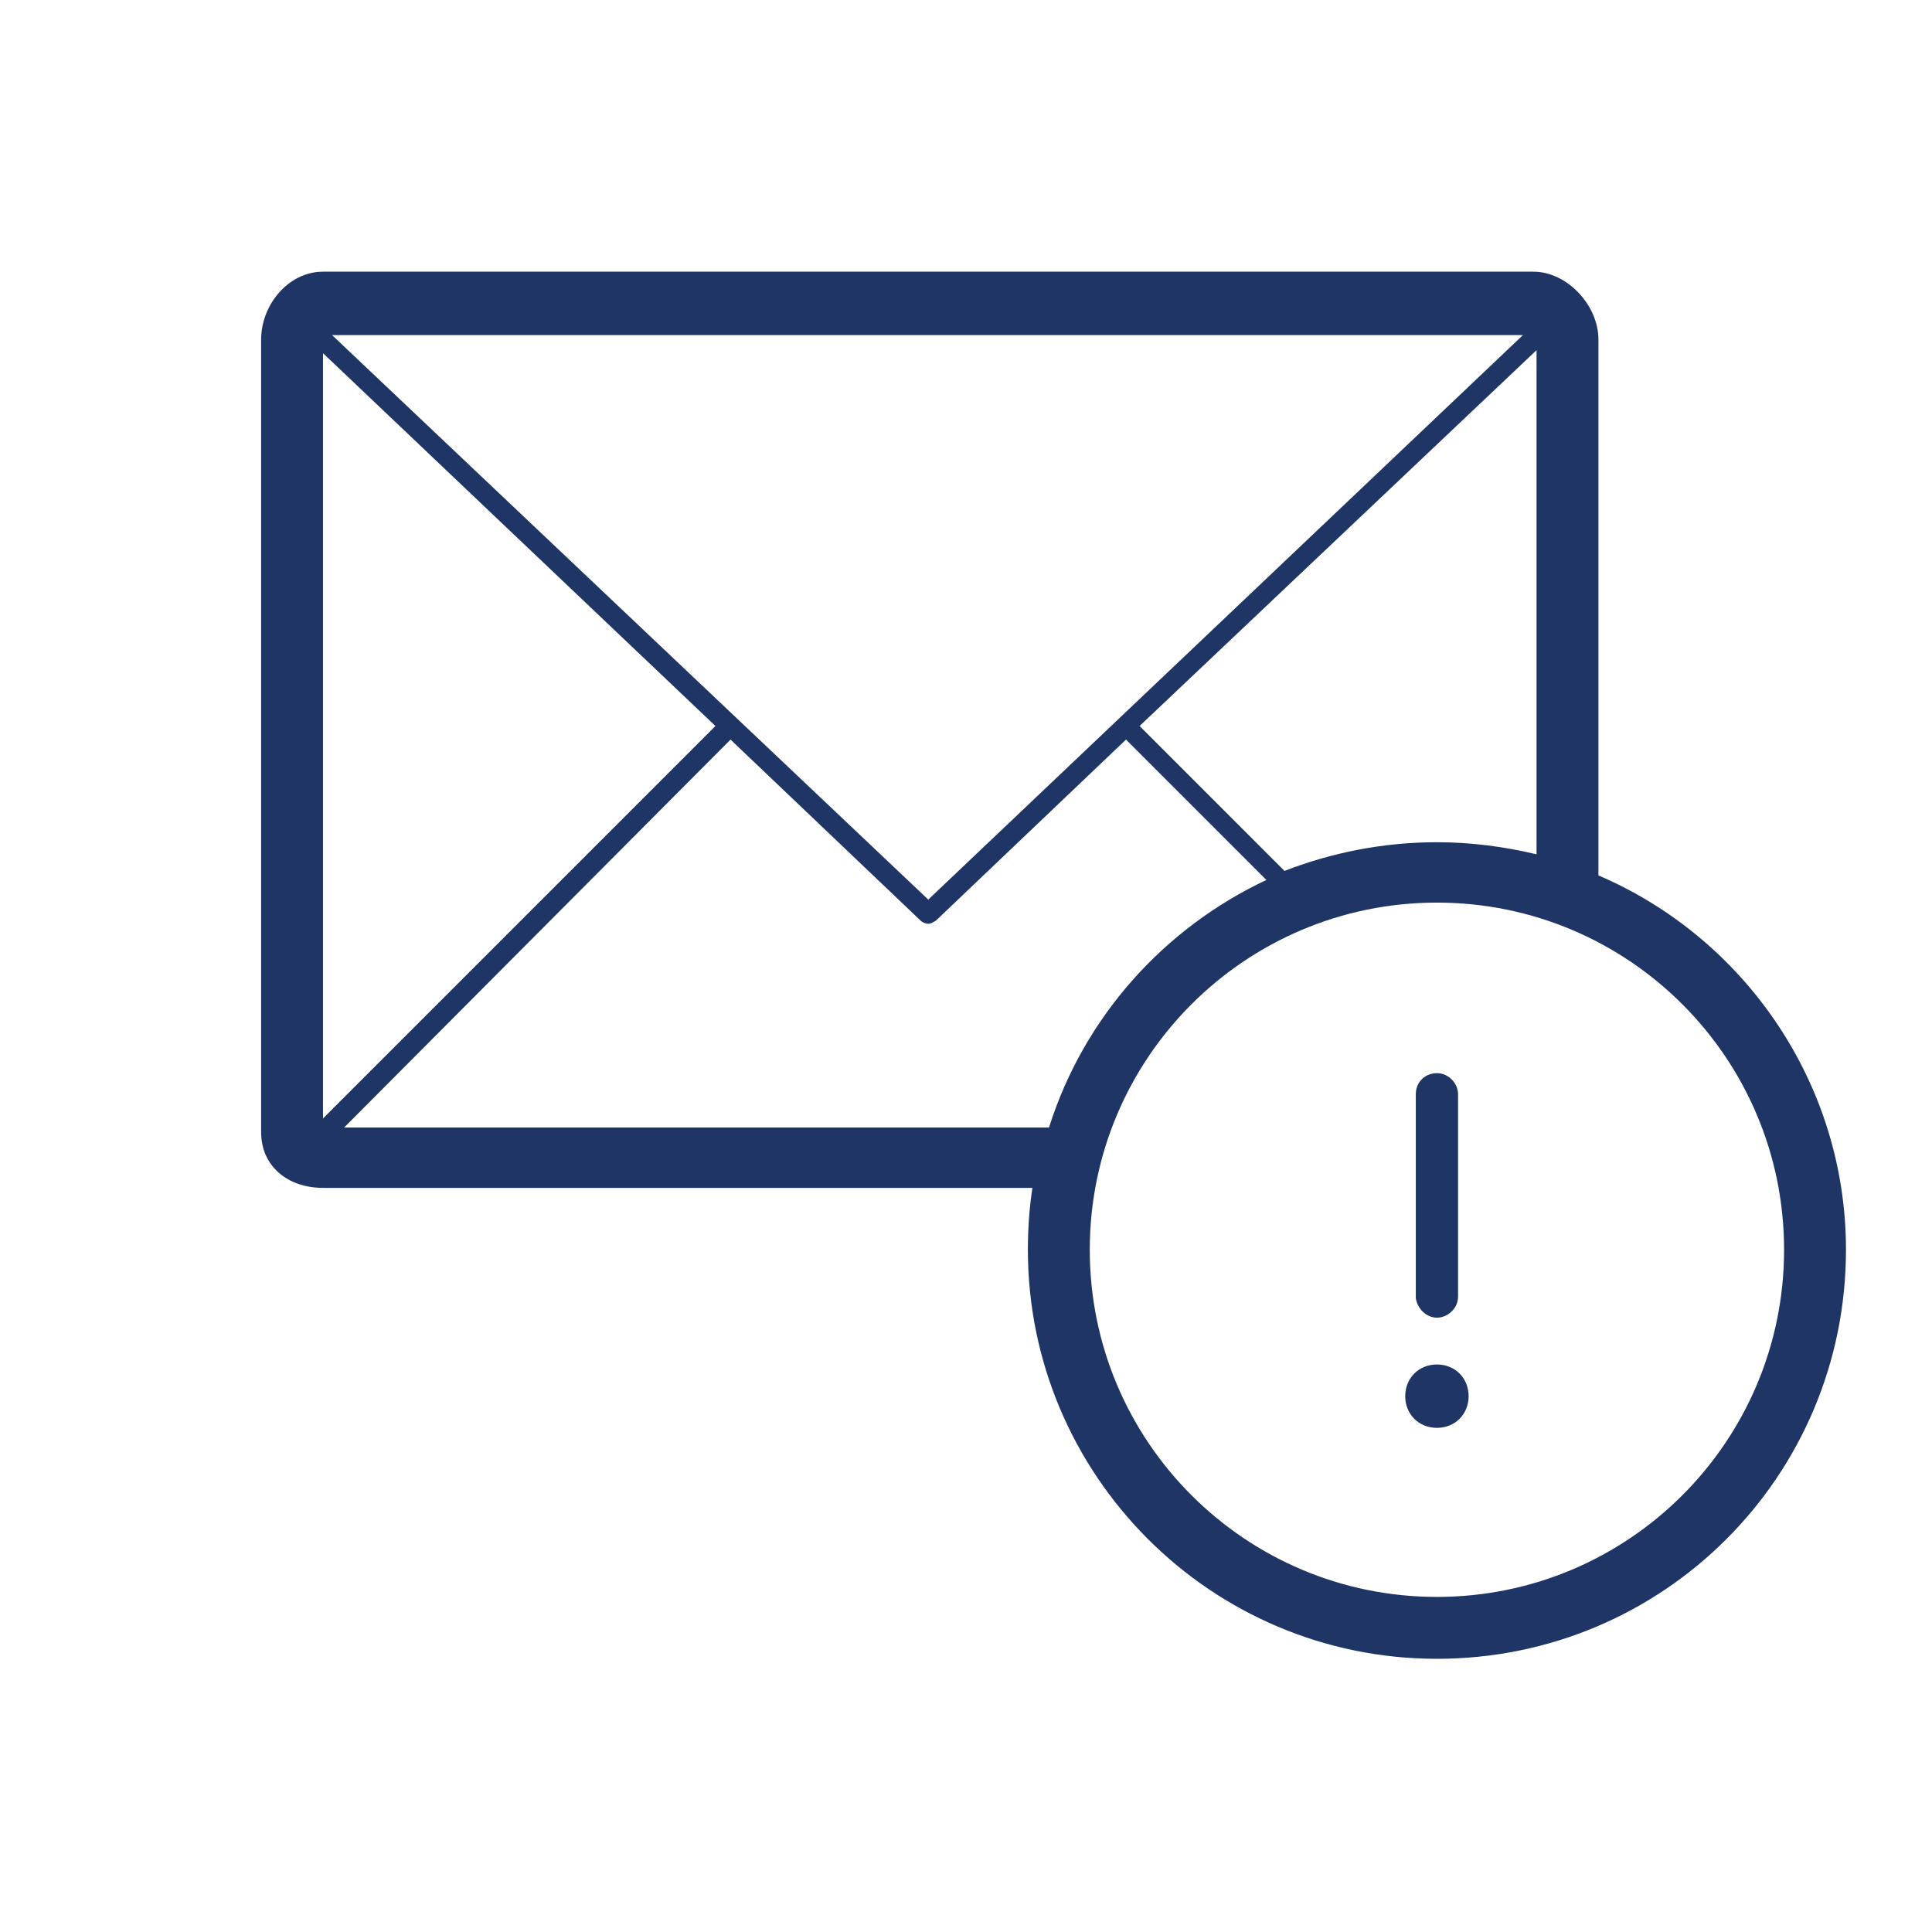 <?xml version="1.0" encoding="utf-8"?>
<!-- Generator: Adobe Illustrator 23.0.1, SVG Export Plug-In . SVG Version: 6.00 Build 0)  -->
<svg version="1.1" id="Layer_1" xmlns="http://www.w3.org/2000/svg" xmlns:xlink="http://www.w3.org/1999/xlink" x="0px" y="0px"
	 viewBox="0 0 128 128" style="enable-background:new 0 0 128 128;" xml:space="preserve">
<style type="text/css">
	.st0{fill:#1E3566;}
</style>
<g>
	<path class="st0" d="M95.2,87.3c0.7,0,1.4-0.6,1.4-1.4V72.5c0-0.7-0.6-1.4-1.4-1.4s-1.4,0.6-1.4,1.4V86
		C93.9,86.7,94.5,87.3,95.2,87.3z"/>
	<path class="st0" d="M95.2,90.4c-1.2,0-2.1,0.9-2.1,2.1c0,1.2,0.9,2.1,2.1,2.1s2.1-0.9,2.1-2.1C97.3,91.3,96.4,90.4,95.2,90.4z"/>
	<path class="st0" d="M105.9,58V22.5c0-2.3-2.1-4.5-4.3-4.5H21.4c-2.3,0-4.1,2.2-4.1,4.5v52.5c0,2.3,1.8,3.7,4.1,3.7h47
		c-0.2,1.3-0.3,2.7-0.3,4.1c0,14.9,12.1,27.1,27.1,27.1s27.1-12.1,27.1-27.1C122.3,71.7,115.5,62.1,105.9,58z M101.8,23.2v33.4
		c-2.1-0.5-4.3-0.8-6.6-0.8c-3.6,0-7,0.7-10.1,1.9l-9.6-9.6L101.8,23.2z M100.9,22.2L61.5,59.6L22,22.2H100.9z M21.4,23.4l26,24.7
		l-26,26V23.4z M22.8,74.7L48.4,49L61,61c0.1,0.1,0.3,0.2,0.5,0.2c0.2,0,0.3-0.1,0.5-0.2l12.6-12l9.3,9.3
		c-6.8,3.2-12.1,9.1-14.4,16.4H22.8z M95.2,105.8c-12.7,0-23-10.3-23-23s10.3-23,23-23s23,10.3,23,23S107.9,105.8,95.2,105.8z"/>
</g>
</svg>
